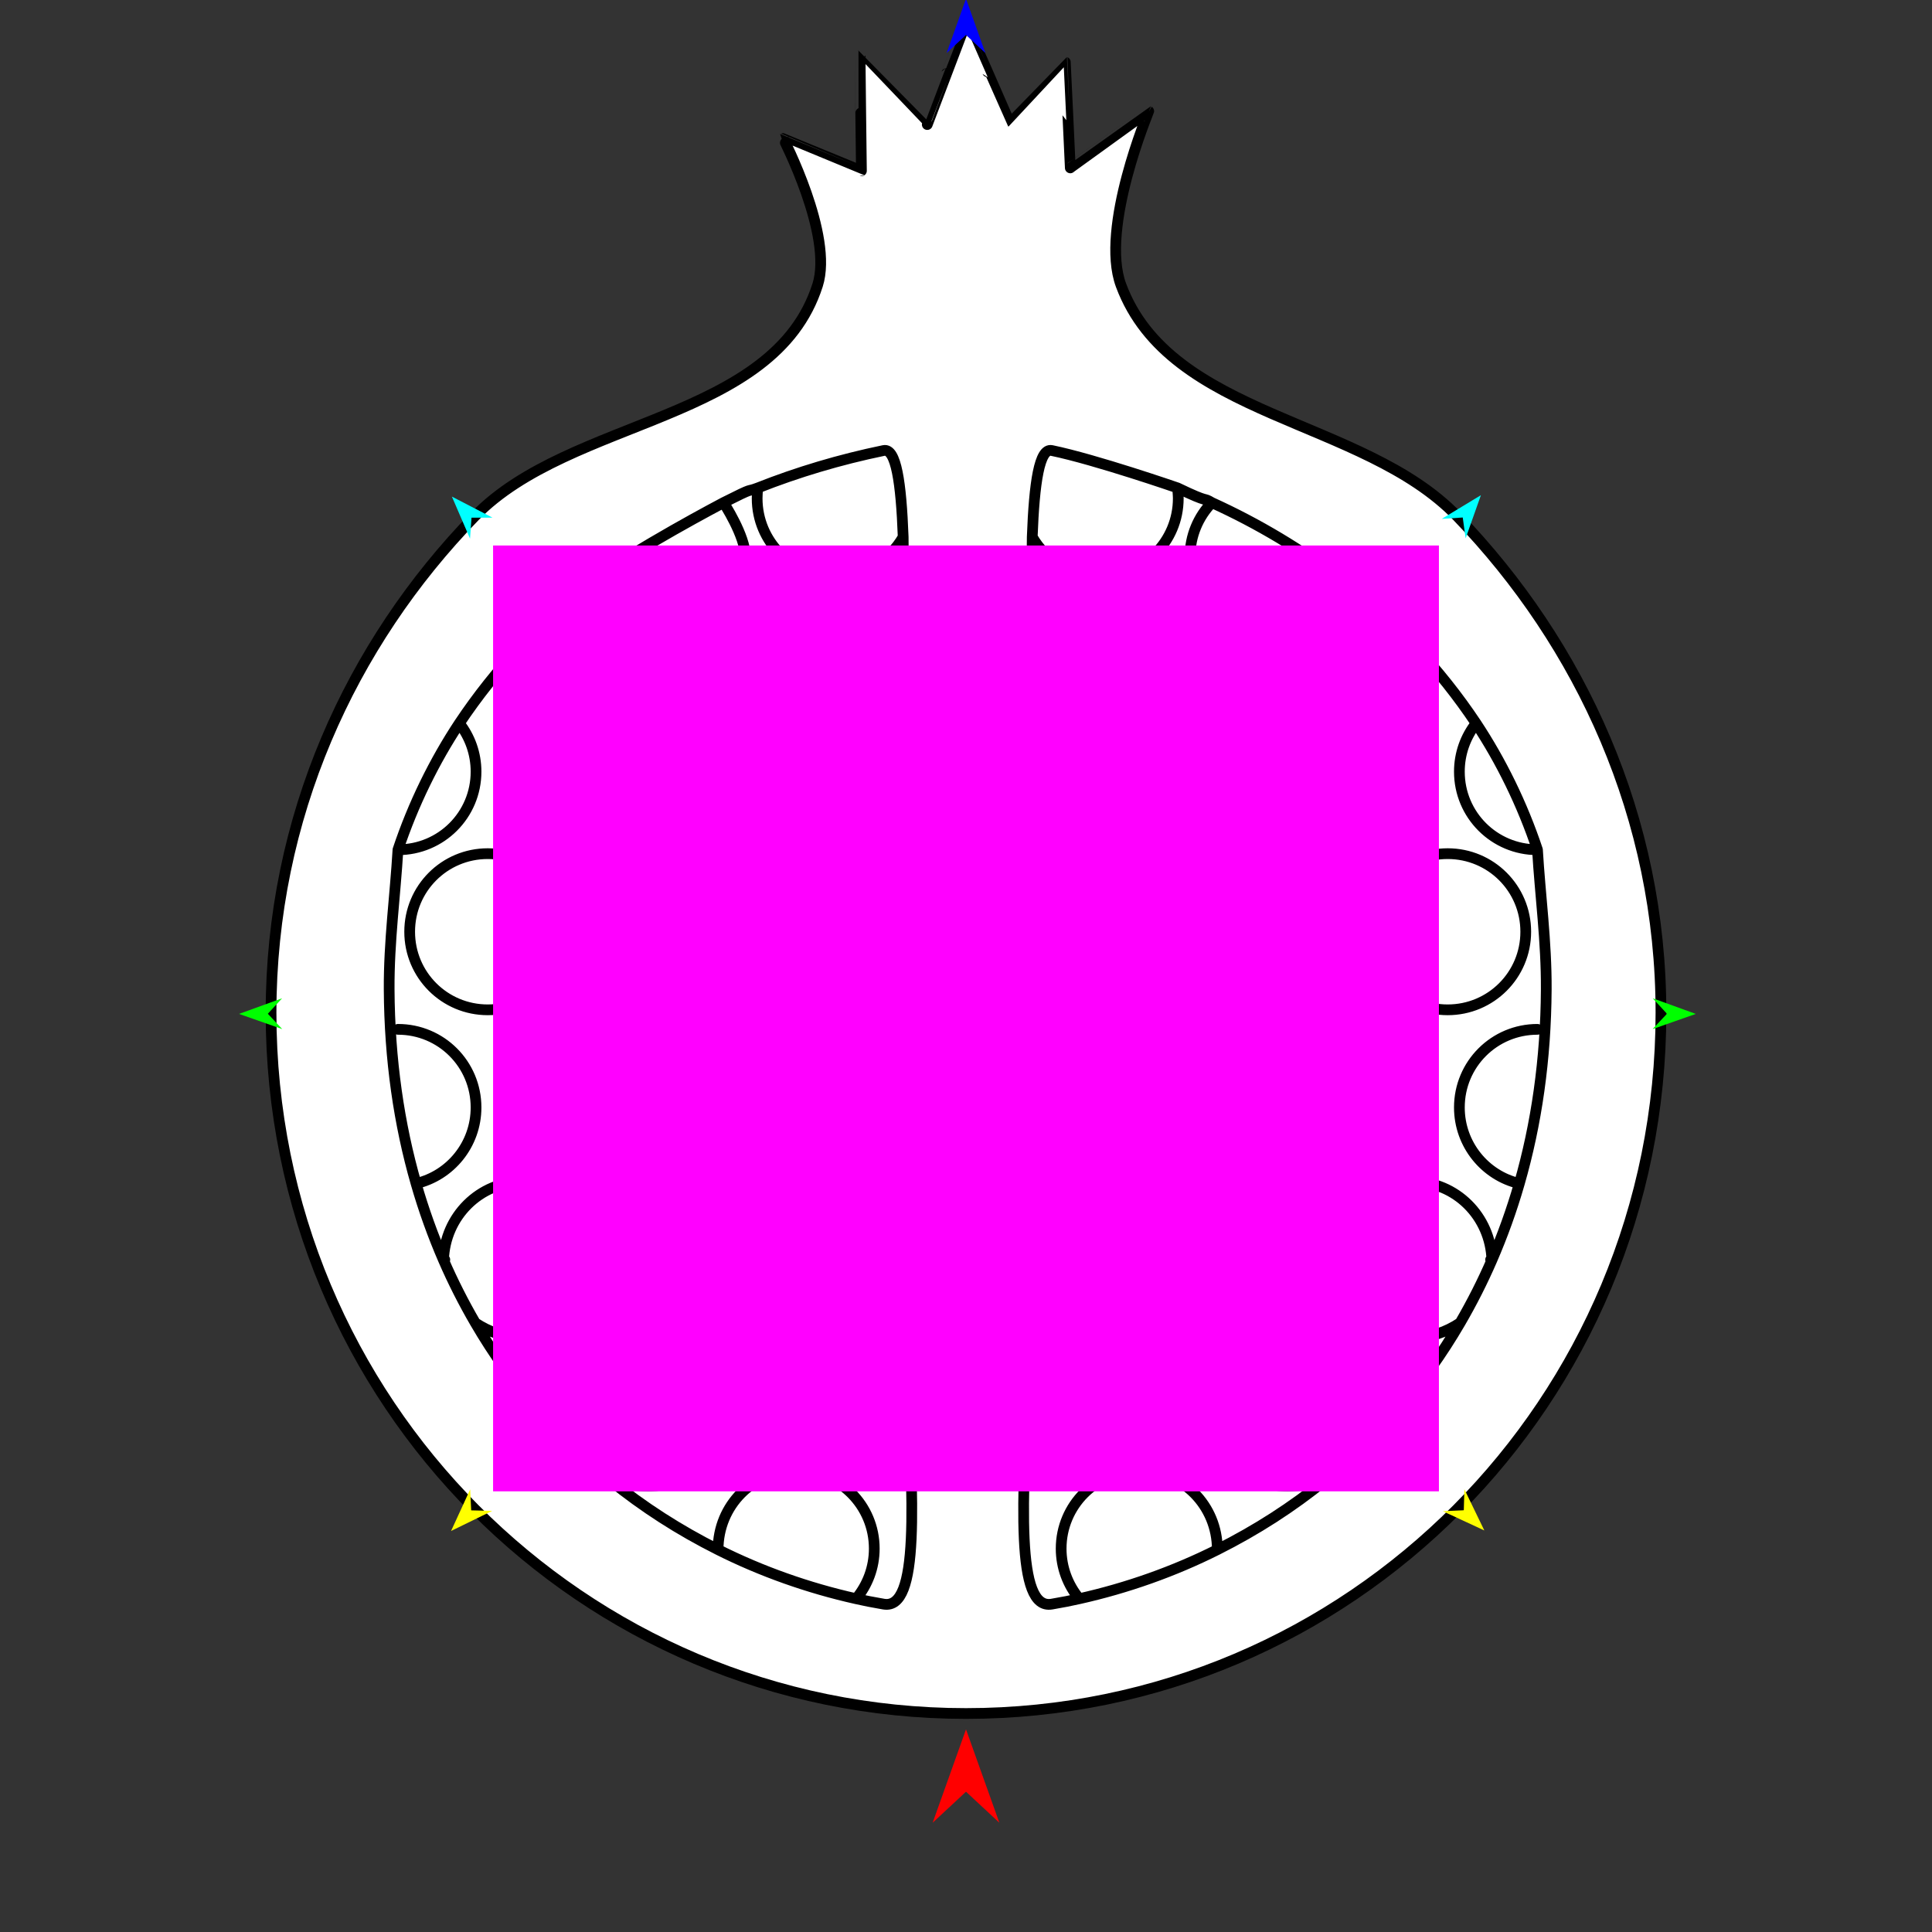 <?xml version="1.0" encoding="utf-8"?>
<!-- Generator: Moho 12.5 build 22414 -->
<!DOCTYPE svg PUBLIC "-//W3C//DTD SVG 1.1//EN" "http://www.w3.org/Graphics/SVG/1.1/DTD/svg11.dtd">
<svg version="1.1" id="Frame_0" xmlns="http://www.w3.org/2000/svg" xmlns:xlink="http://www.w3.org/1999/xlink" width="720px" height="720px">
<rect width="100%" height="100%" fill="#333333" stroke="none"/>
<g id="pomegranate">
<g id="pomegranate">
<path fill="#ffffff" fill-rule="evenodd" stroke="none" d="M 360.000 8.383 C 360.032 8.382 376.036 45.142 376.067 45.147 C 376.091 45.150 396.999 23.157 397.022 23.164 C 397.052 23.173 398.866 62.563 398.866 62.567 C 398.869 62.565 428.074 41.444 428.101 41.455 C 428.148 41.476 409.836 84.892 417.761 106.266 C 436.118 155.772 507.744 155.787 543.026 192.380 C 589.186 240.255 618.989 304.820 618.989 377.403 C 618.989 449.987 589.929 515.280 543.026 562.427 C 496.123 609.574 431.375 638.575 360.000 638.575 C 288.625 638.575 223.877 609.574 176.974 562.427 C 130.071 515.280 101.011 449.987 101.011 377.403 C 101.011 304.820 130.611 240.059 176.974 192.380 C 212.884 155.451 288.387 157.225 304.690 106.266 C 310.630 87.700 291.863 51.646 291.899 51.621 C 291.920 51.607 321.026 63.656 321.029 63.657 C 321.029 63.653 320.495 20.633 320.527 20.622 C 320.554 20.612 345.539 46.423 345.567 46.418 C 345.598 46.412 359.968 8.383 360.000 8.383 Z"/>
<path fill="none" stroke="#000000" stroke-width="4" stroke-linecap="round" stroke-linejoin="round" d="M 269.635 187.312 C 269.635 187.312 277.801 199.659 277.801 207.551 C 277.801 223.658 264.808 236.651 248.701 236.651 C 235.654 236.651 224.651 228.126 220.982 216.458 C 235.973 204.988 269.635 187.312 269.635 187.312 C 282.059 181.051 277.548 183.688 282.423 181.832 C 282.249 183.169 282.166 184.438 282.166 185.726 C 282.165 201.833 295.159 214.826 311.266 214.826 C 322.057 214.826 331.451 208.993 336.588 200.104 C 336.961 226.704 334.904 266.179 332.941 305.143 C 329.076 303.219 324.666 302.126 319.996 302.126 C 303.889 302.126 290.895 315.119 290.895 331.226 C 290.895 347.332 303.889 360.326 319.996 360.326 C 323.700 360.326 327.240 359.638 330.612 358.366 C 330.262 368.798 330.225 408.508 334.546 419.981 C 318.439 419.981 305.445 432.974 305.445 449.081 C 305.445 465.187 318.439 478.185 336.020 478.151 C 335.509 478.169 335.029 478.181 334.546 478.181 C 334.546 478.181 334.546 478.181 336.020 478.151 C 336.528 488.790 337.086 498.874 337.625 508.619 C 336.001 513.100 336.001 513.100 336.001 513.100 C 336.001 511.650 335.896 510.226 337.625 508.619 C 333.636 494.760 321.558 484.000 306.901 484.000 C 290.794 484.000 277.801 496.993 277.801 513.100 C 277.801 529.207 290.794 542.200 306.901 542.200 C 323.008 542.200 336.004 529.207 337.625 508.619 C 340.502 560.557 342.708 600.073 329.337 597.814 C 325.529 597.170 321.732 596.425 319.054 595.799 C 323.301 590.691 325.816 584.207 325.816 577.120 C 325.816 561.013 312.822 548.020 296.716 548.020 C 280.609 548.020 267.609 561.014 267.611 577.522 C 267.617 577.442 267.616 577.281 267.616 577.120 C 267.616 577.120 267.616 577.120 267.611 577.522 C 253.161 570.271 239.741 561.667 227.303 551.573 C 232.042 552.671 236.594 553.840 241.426 553.840 C 257.533 553.840 270.526 540.847 270.526 524.740 C 270.526 508.633 257.533 495.640 241.426 495.640 C 225.320 495.640 212.326 508.633 212.326 524.740 C 212.326 536.015 218.693 545.764 227.303 551.573 C 207.724 535.681 190.580 516.093 177.126 492.983 C 172.751 485.468 168.761 477.599 165.293 469.601 C 161.344 460.495 157.917 450.984 155.061 441.065 C 167.796 438.106 177.406 426.557 177.406 412.706 C 177.406 396.599 164.413 383.606 148.306 383.606 M 171.179 269.555 C 175.114 274.596 177.406 280.811 177.406 287.576 C 177.406 303.683 164.413 316.676 148.306 316.676 C 153.961 299.694 161.870 283.629 171.179 269.555 C 184.695 249.276 201.707 231.225 220.982 216.458 M 555.508 469.450 C 555.508 469.450 555.508 469.450 555.981 469.601 C 555.496 453.344 542.514 440.351 526.408 440.351 C 510.301 440.351 497.308 453.344 497.308 469.450 C 497.308 485.557 510.301 498.550 526.408 498.550 C 533.012 498.550 539.092 496.366 544.148 492.983 C 530.694 516.093 513.550 535.681 493.971 551.573 C 502.581 545.764 508.948 536.015 508.948 524.740 C 508.948 508.633 495.955 495.640 479.848 495.640 C 463.741 495.640 450.748 508.633 450.748 524.740 C 450.748 540.847 463.741 553.840 479.848 553.840 C 484.680 553.840 489.232 552.671 493.971 551.573 C 481.534 561.667 468.113 570.271 453.663 577.522 C 453.657 577.442 453.659 577.281 453.659 577.120 C 453.659 577.120 453.659 577.120 453.663 577.522 C 453.665 561.014 440.665 548.020 424.559 548.020 C 408.452 548.020 395.459 561.013 395.458 577.120 C 395.458 584.207 397.974 590.691 402.220 595.799 C 399.542 596.425 395.745 597.170 391.937 597.814 C 378.566 600.073 380.772 560.557 383.649 508.619 C 384.188 498.874 384.746 488.790 385.254 478.151 C 385.765 478.169 386.245 478.181 386.729 478.181 C 386.729 478.181 386.729 478.181 385.254 478.151 C 402.835 478.185 415.829 465.187 415.829 449.081 C 415.829 432.974 402.835 419.981 386.729 419.981 C 391.049 408.508 391.012 368.798 390.662 358.366 C 394.034 359.638 397.574 360.326 401.279 360.326 C 417.385 360.326 430.379 347.332 430.379 331.226 C 430.379 315.119 417.385 302.126 401.279 302.126 C 396.608 302.126 392.199 303.219 388.333 305.143 C 386.370 266.179 384.313 226.704 384.686 200.104 C 389.823 208.993 399.217 214.826 410.008 214.826 C 426.115 214.826 439.110 201.833 439.109 185.726 C 439.108 184.438 438.852 181.832 438.852 181.832 C 451.379 187.883 447.873 185.066 451.639 187.312 C 446.593 192.514 443.473 199.659 443.473 207.551 C 443.473 223.658 456.467 236.651 472.573 236.651 C 485.620 236.651 496.623 228.126 500.292 216.458 C 519.567 231.225 536.579 249.276 550.095 269.555 C 546.160 274.596 543.868 280.811 543.868 287.576 C 543.868 303.683 556.861 316.676 572.968 316.676 C 573.968 333.656 576.347 350.866 576.245 368.729 C 576.095 394.890 572.570 418.988 566.213 441.065 C 553.478 438.106 543.868 426.557 543.868 412.706 C 543.868 396.599 556.862 383.606 572.968 383.606 M 460.933 264.296 C 460.933 248.189 447.940 235.197 431.833 235.197 C 415.727 235.197 402.733 248.189 402.733 264.296 C 402.733 280.402 415.727 293.396 431.833 293.396 C 447.940 293.396 460.934 280.402 460.933 264.296 M 498.763 332.681 C 498.763 316.574 485.770 303.581 469.663 303.581 C 453.557 303.581 440.563 316.574 440.563 332.681 C 440.563 348.787 453.556 361.781 469.663 361.781 C 485.770 361.781 498.763 348.787 498.763 332.681 M 438.852 181.832 C 438.852 181.832 408.340 171.275 391.937 167.888 C 387.359 166.942 385.446 179.755 384.686 200.104 M 388.333 305.143 C 389.230 323.587 390.113 341.982 390.662 358.366 M 386.729 419.981 C 386.828 439.601 386.148 459.401 385.254 478.151 M 402.220 595.799 C 420.056 591.811 437.500 585.633 453.663 577.522 M 383.649 508.619 C 385.379 510.226 385.273 511.650 385.273 513.100 C 385.273 513.100 385.273 513.100 383.649 508.619 C 387.638 494.760 399.716 484.000 414.373 484.000 C 430.480 484.000 443.473 496.993 443.473 513.100 C 443.473 529.207 430.480 542.200 414.373 542.200 C 398.267 542.200 385.271 529.207 383.649 508.619 M 544.148 492.983 C 548.523 485.468 552.513 477.599 555.981 469.601 C 559.930 460.495 563.357 450.984 566.213 441.065 M 572.968 316.676 C 567.313 299.694 559.404 283.629 550.095 269.555 M 500.292 216.458 C 485.301 204.988 468.886 195.142 451.639 187.312 M 458.023 489.821 C 474.130 489.821 487.123 476.827 487.123 460.721 C 487.123 444.614 474.130 431.621 458.023 431.621 C 441.917 431.621 428.923 444.614 428.923 460.721 C 428.923 476.827 441.917 489.821 458.023 489.821 M 501.673 433.075 C 517.780 433.075 530.773 420.082 530.773 403.975 C 530.773 387.869 517.779 374.876 501.673 374.876 C 485.566 374.876 472.573 387.869 472.573 403.975 C 472.573 420.082 485.566 433.075 501.673 433.075 M 433.288 425.801 C 449.395 425.801 462.388 412.807 462.388 396.701 C 462.388 380.594 449.395 367.601 433.288 367.601 C 417.182 367.601 404.188 380.594 404.188 396.701 C 404.188 412.807 417.182 425.801 433.288 425.801 M 539.503 376.331 C 555.610 376.331 568.603 363.337 568.603 347.231 C 568.603 331.124 555.609 318.131 539.503 318.131 C 523.396 318.131 510.403 331.124 510.403 347.231 C 510.403 363.337 523.396 376.331 539.503 376.331 M 504.583 300.671 C 520.690 300.671 533.683 287.678 533.683 271.571 C 533.683 255.464 520.690 242.471 504.583 242.471 C 488.476 242.471 475.483 255.464 475.483 271.571 C 475.483 287.678 488.476 300.671 504.583 300.671 M 148.306 316.676 C 147.306 333.656 144.927 350.866 145.029 368.729 C 145.179 394.890 148.704 418.988 155.061 441.065 M 267.611 577.522 C 283.774 585.633 301.218 591.811 319.054 595.799 M 336.020 478.151 C 335.126 459.401 334.446 439.601 334.546 419.981 M 330.612 358.366 C 331.161 341.982 332.044 323.587 332.941 305.143 M 336.588 200.104 C 335.828 179.755 333.916 166.942 329.337 167.888 C 312.934 171.275 297.276 175.950 282.423 181.832 M 165.766 469.450 C 165.766 469.450 165.766 469.450 165.293 469.601 C 165.778 453.344 178.760 440.351 194.866 440.351 C 210.973 440.351 223.966 453.344 223.966 469.450 C 223.967 485.557 210.973 498.550 194.866 498.550 C 188.262 498.550 182.182 496.366 177.126 492.983 M 234.151 460.721 C 234.151 444.614 247.144 431.621 263.251 431.621 C 279.357 431.621 292.351 444.614 292.351 460.721 C 292.351 476.827 279.358 489.821 263.251 489.821 C 247.144 489.821 234.151 476.827 234.151 460.721 M 190.501 403.975 C 190.501 387.869 203.495 374.876 219.601 374.876 C 235.708 374.876 248.701 387.869 248.701 403.975 C 248.701 420.082 235.708 433.075 219.601 433.075 C 203.495 433.075 190.501 420.082 190.501 403.975 M 258.886 396.701 C 258.886 380.594 271.879 367.601 287.986 367.601 C 304.092 367.601 317.086 380.594 317.086 396.701 C 317.086 412.807 304.093 425.801 287.986 425.801 C 271.879 425.801 258.886 412.807 258.886 396.701 M 152.671 347.231 C 152.671 331.124 165.665 318.131 181.771 318.131 C 197.878 318.131 210.871 331.124 210.871 347.231 C 210.872 363.337 197.878 376.331 181.771 376.331 C 165.665 376.331 152.671 363.337 152.671 347.231 M 187.591 271.571 C 187.591 255.464 200.585 242.471 216.691 242.471 C 232.798 242.471 245.791 255.464 245.791 271.571 C 245.791 287.678 232.798 300.671 216.691 300.671 C 200.584 300.671 187.591 287.678 187.591 271.571 M 260.341 264.296 C 260.341 248.189 273.334 235.197 289.441 235.197 C 305.547 235.197 318.541 248.189 318.541 264.296 C 318.541 280.402 305.548 293.396 289.441 293.396 C 273.334 293.396 260.341 280.402 260.341 264.296 M 222.511 332.681 C 222.511 316.574 235.504 303.581 251.611 303.581 C 267.718 303.581 280.711 316.574 280.711 332.681 C 280.711 348.787 267.718 361.781 251.611 361.781 C 235.504 361.781 222.511 348.787 222.511 332.681 M 345.567 46.418 C 345.598 46.412 359.968 8.383 360.000 8.383 C 360.032 8.382 376.036 45.142 376.067 45.147 C 376.091 45.150 396.999 23.157 397.022 23.164 C 397.052 23.173 398.866 62.563 398.866 62.567 C 398.869 62.565 428.074 41.444 428.101 41.455 C 428.148 41.476 409.836 84.892 417.761 106.266 C 436.118 155.772 507.744 155.787 543.026 192.380 C 589.186 240.255 618.989 304.820 618.989 377.403 C 618.989 449.987 589.929 515.280 543.026 562.427 C 496.123 609.574 431.375 638.575 360.000 638.575 C 288.625 638.575 223.877 609.574 176.974 562.427 C 130.071 515.280 101.011 449.987 101.011 377.403 C 101.011 304.820 130.611 240.059 176.974 192.380 C 212.884 155.451 288.387 157.225 304.690 106.266 C 310.630 87.700 291.863 51.646 291.899 51.621 C 291.920 51.607 321.026 63.656 321.029 63.657 C 321.029 63.653 320.495 20.633 320.527 20.622 C 320.554 20.612 345.539 46.423 345.567 46.418 "/>
</g>
<g id="specs">
<path fill="#ff00ff" fill-rule="evenodd" stroke="none" d="M 183.756 555.781 C 183.791 555.781 536.209 555.781 536.244 555.781 C 536.244 555.746 536.244 203.328 536.244 203.292 C 536.209 203.292 183.791 203.292 183.756 203.292 C 183.756 203.328 183.756 555.746 183.756 555.781 Z"/>
<path fill="#ff0000" fill-rule="evenodd" stroke="none" d="M 360.000 644.474 C 360.001 644.477 372.432 679.283 372.433 679.287 C 372.432 679.285 360.001 667.719 360.000 667.718 C 359.999 667.719 347.568 679.285 347.567 679.287 C 347.568 679.283 359.999 644.477 360.000 644.474 Z"/>
<path fill="#0000ff" fill-rule="evenodd" stroke="none" d="M 360.000 -0.463 C 360.001 -0.461 367.221 19.758 367.222 19.760 C 367.221 19.759 360.001 13.041 360.000 13.040 C 359.999 13.041 352.779 19.759 352.778 19.760 C 352.779 19.758 359.999 -0.461 360.000 -0.463 Z"/>
<path fill="#00ff00" fill-rule="evenodd" stroke="none" d="M 89.083 377.855 C 89.085 377.854 105.121 372.036 105.123 372.035 C 105.122 372.036 99.813 377.800 99.812 377.801 C 99.813 377.801 105.180 383.512 105.180 383.513 C 105.179 383.512 89.085 377.856 89.083 377.855 Z"/>
<path fill="#ffff00" fill-rule="evenodd" stroke="none" d="M 168.102 570.545 C 168.103 570.543 175.223 555.041 175.224 555.039 C 175.224 555.040 175.599 562.868 175.599 562.869 C 175.600 562.869 183.434 563.059 183.435 563.059 C 183.433 563.060 168.104 570.544 168.102 570.545 Z"/>
<path fill="#ffff00" fill-rule="evenodd" stroke="none" d="M 553.166 570.355 C 553.165 570.353 545.735 554.997 545.735 554.995 C 545.735 554.996 545.517 562.830 545.517 562.831 C 545.516 562.831 537.687 563.178 537.686 563.178 C 537.687 563.179 553.164 570.354 553.166 570.355 Z"/>
<path fill="#00ff00" fill-rule="evenodd" stroke="none" d="M 631.963 377.855 C 631.961 377.854 615.925 372.036 615.923 372.035 C 615.924 372.036 621.233 377.800 621.234 377.801 C 621.233 377.801 615.866 383.512 615.866 383.513 C 615.867 383.512 631.961 377.856 631.963 377.855 Z"/>
<path fill="#00ffff" fill-rule="evenodd" stroke="none" d="M 551.895 184.536 C 551.894 184.537 546.199 200.618 546.199 200.620 C 546.199 200.619 545.120 192.856 545.120 192.856 C 545.119 192.856 537.299 193.372 537.299 193.372 C 537.300 193.371 551.893 184.537 551.895 184.536 Z"/>
<path fill="#00ffff" fill-rule="evenodd" stroke="none" d="M 168.409 185.069 C 168.409 185.070 175.164 200.736 175.165 200.737 C 175.165 200.736 175.723 192.919 175.723 192.918 C 175.724 192.918 183.561 192.912 183.562 192.912 C 183.560 192.912 168.410 185.070 168.409 185.069 Z"/>
</g>
</g>
</svg>
